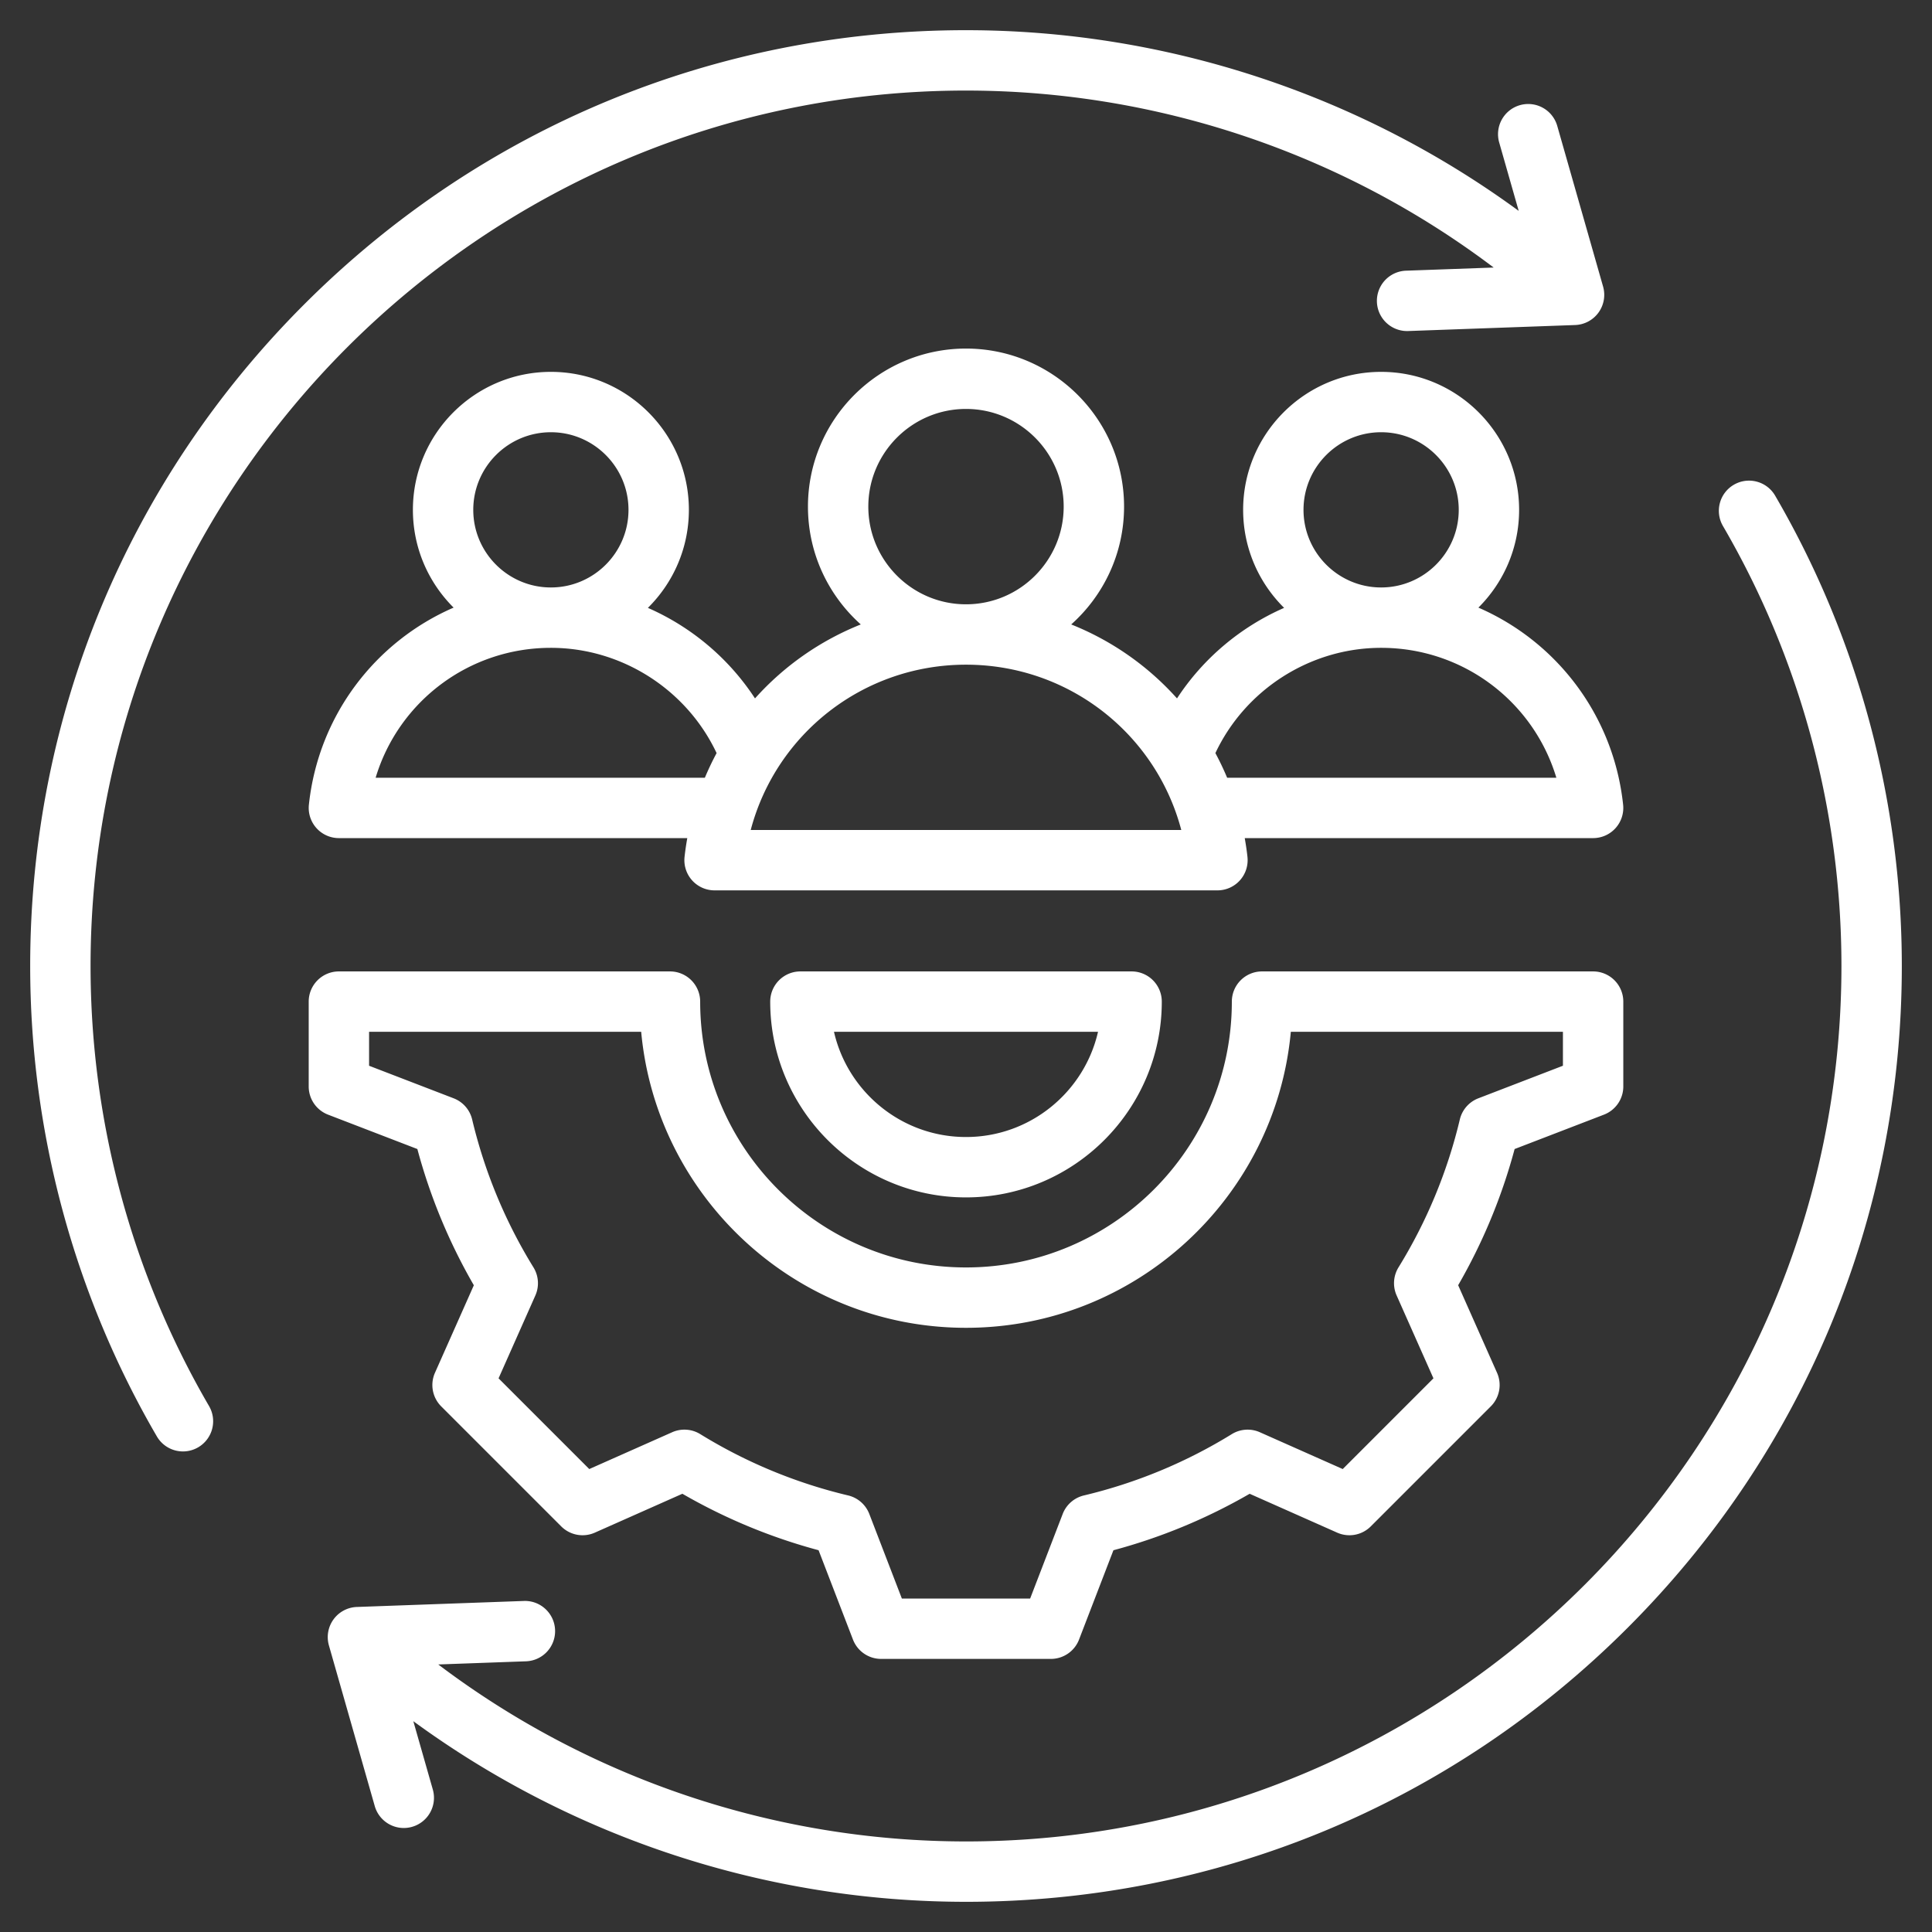 <svg xmlns="http://www.w3.org/2000/svg" width="512" height="512" style="enable-background:new 0 0 512 512" xml:space="preserve"><rect width="100%" height="100%" fill="#333333" stroke="none"/><path d="M504 256c0 66.243-25.797 128.521-72.638 175.362C384.521 478.204 322.243 504 256 504c-52.735 0-104.153-16.9-146.467-47.869l5.167 18.11a8 8 0 0 1-7.697 10.197 8.003 8.003 0 0 1-7.689-5.807l-12.148-42.578a7.998 7.998 0 0 1 7.406-10.19l44.248-1.59c4.408-.17 8.124 3.292 8.282 7.708a8 8 0 0 1-7.708 8.282l-23.252.836C156.253 471.414 205.477 488 256 488c127.925 0 232-104.075 232-232 0-41.027-10.857-81.346-31.398-116.599a7.998 7.998 0 0 1 2.885-10.939 7.998 7.998 0 0 1 10.939 2.885C492.39 169.042 504 212.146 504 256zm-480 0C24 128.075 128.075 24 256 24c50.511 0 99.729 16.586 139.841 46.901l-23.235.835a8 8 0 0 0 .574 15.99l44.249-1.59a8.001 8.001 0 0 0 7.406-10.19l-12.148-42.578a8 8 0 0 0-9.888-5.498 8 8 0 0 0-5.498 9.888l5.172 18.127C360.152 24.906 308.733 8 256 8 189.757 8 127.479 33.797 80.638 80.638 33.796 127.479 8 189.757 8 256c0 43.864 11.609 86.975 33.574 124.671a7.996 7.996 0 0 0 10.939 2.885 8 8 0 0 0 2.885-10.939C34.857 337.363 24 297.037 24 256zm275.886 1.437a8 8 0 0 1 8 8c0 28.609-23.276 51.885-51.886 51.885s-51.885-23.275-51.885-51.885a8 8 0 0 1 8-8zm-8.899 16h-69.973c3.645 15.949 17.948 27.885 34.986 27.885s31.341-11.936 34.987-27.885zM86.936 295.394a8 8 0 0 1-5.126-7.466v-22.491a8 8 0 0 1 8-8h87.742a8 8 0 0 1 8 8c0 38.845 31.603 70.448 70.449 70.448s70.449-31.603 70.449-70.448a8 8 0 0 1 8-8h87.742a8 8 0 0 1 8 8v22.49a8 8 0 0 1-5.126 7.466l-23.675 9.113a149.532 149.532 0 0 1-14.964 36.092L396.73 363.8a8 8 0 0 1-1.654 8.904l-31.807 31.808a7.996 7.996 0 0 1-8.904 1.654l-23.193-10.301a149.492 149.492 0 0 1-36.103 14.967l-9.111 23.669a8 8 0 0 1-7.466 5.126H233.51a8 8 0 0 1-7.466-5.126l-9.113-23.675a149.522 149.522 0 0 1-36.092-14.964l-23.202 10.305a8 8 0 0 1-8.904-1.655l-31.808-31.808a7.999 7.999 0 0 1-1.654-8.904l10.3-23.193a149.53 149.53 0 0 1-14.966-36.103zm10.874-12.959 22.407 8.625a7.998 7.998 0 0 1 4.909 5.614 133.626 133.626 0 0 0 16.25 39.199 8.001 8.001 0 0 1 .499 7.442l-9.752 21.959 24.04 24.04 21.968-9.756a8.004 8.004 0 0 1 7.442.499 133.627 133.627 0 0 0 39.188 16.248 8 8 0 0 1 5.614 4.909l8.627 22.414h33.997l8.625-22.408a8.002 8.002 0 0 1 5.614-4.909 133.583 133.583 0 0 0 39.199-16.25 7.995 7.995 0 0 1 7.442-.5l21.959 9.753 24.039-24.04-9.757-21.968a7.996 7.996 0 0 1 .5-7.441 133.657 133.657 0 0 0 16.248-39.189 8 8 0 0 1 4.909-5.614l22.414-8.628v-8.998h-72.109c-4.05 43.932-41.111 78.448-86.082 78.448s-82.032-34.517-86.082-78.448H97.81zm332.334-69.179a7.997 7.997 0 0 1-7.954 8.851h-92.322c.288 1.649.542 3.31.723 4.997a8 8 0 0 1-7.954 8.852H189.366a8 8 0 0 1-7.954-8.851c.181-1.688.435-3.349.723-4.998H89.813a8 8 0 0 1-7.954-8.851c2.54-23.74 17.67-43.25 38.352-52.233-6.659-6.627-10.788-15.794-10.788-25.908 0-20.164 16.405-36.568 36.569-36.568s36.568 16.404 36.568 36.568c0 10.151-4.16 19.345-10.861 25.978 11.509 5.038 21.445 13.366 28.383 23.992a74.9 74.9 0 0 1 28.038-19.601c-8.587-7.676-14.004-18.827-14.004-31.224 0-23.096 18.79-41.886 41.886-41.886s41.886 18.79 41.886 41.886c0 12.397-5.418 23.548-14.005 31.224a74.897 74.897 0 0 1 28.037 19.601c6.938-10.626 16.875-18.955 28.384-23.992-6.701-6.632-10.86-15.827-10.86-25.977 0-20.164 16.404-36.568 36.568-36.568s36.568 16.404 36.568 36.568c0 10.114-4.129 19.282-10.788 25.908 20.681 8.983 35.811 28.493 38.352 52.232zm-64.14-57.572h.014c11.338-.004 20.562-9.229 20.562-20.569 0-11.341-9.227-20.568-20.568-20.568s-20.568 9.227-20.568 20.568c-.001 11.34 9.222 20.565 20.56 20.569zm-110.014 4.463h.02c14.269-.005 25.876-11.616 25.876-25.886 0-14.274-11.612-25.886-25.886-25.886s-25.886 11.612-25.886 25.886c0 14.27 11.607 25.881 25.876 25.886zm-110.007-4.463h.014c11.338-.004 20.561-9.229 20.561-20.568 0-11.341-9.227-20.568-20.568-20.568-11.342 0-20.569 9.227-20.569 20.568 0 11.339 9.223 20.564 20.562 20.568zm40.813 50.423a74.55 74.55 0 0 1 3.112-6.528c-7.921-16.823-25.121-27.892-43.908-27.896h-.022c-21.774.005-40.383 14.29-46.43 34.424zm126.256 13.85c-6.728-25.508-29.858-43.804-57.041-43.809h-.021c-27.184.005-50.314 18.302-57.042 43.81zm99.399-13.85c-6.046-20.134-24.656-34.419-46.429-34.424H366c-18.788.004-35.987 11.072-43.909 27.896a74.55 74.55 0 0 1 3.112 6.528z" fill="#fff" data-original="#000000"/></svg>
